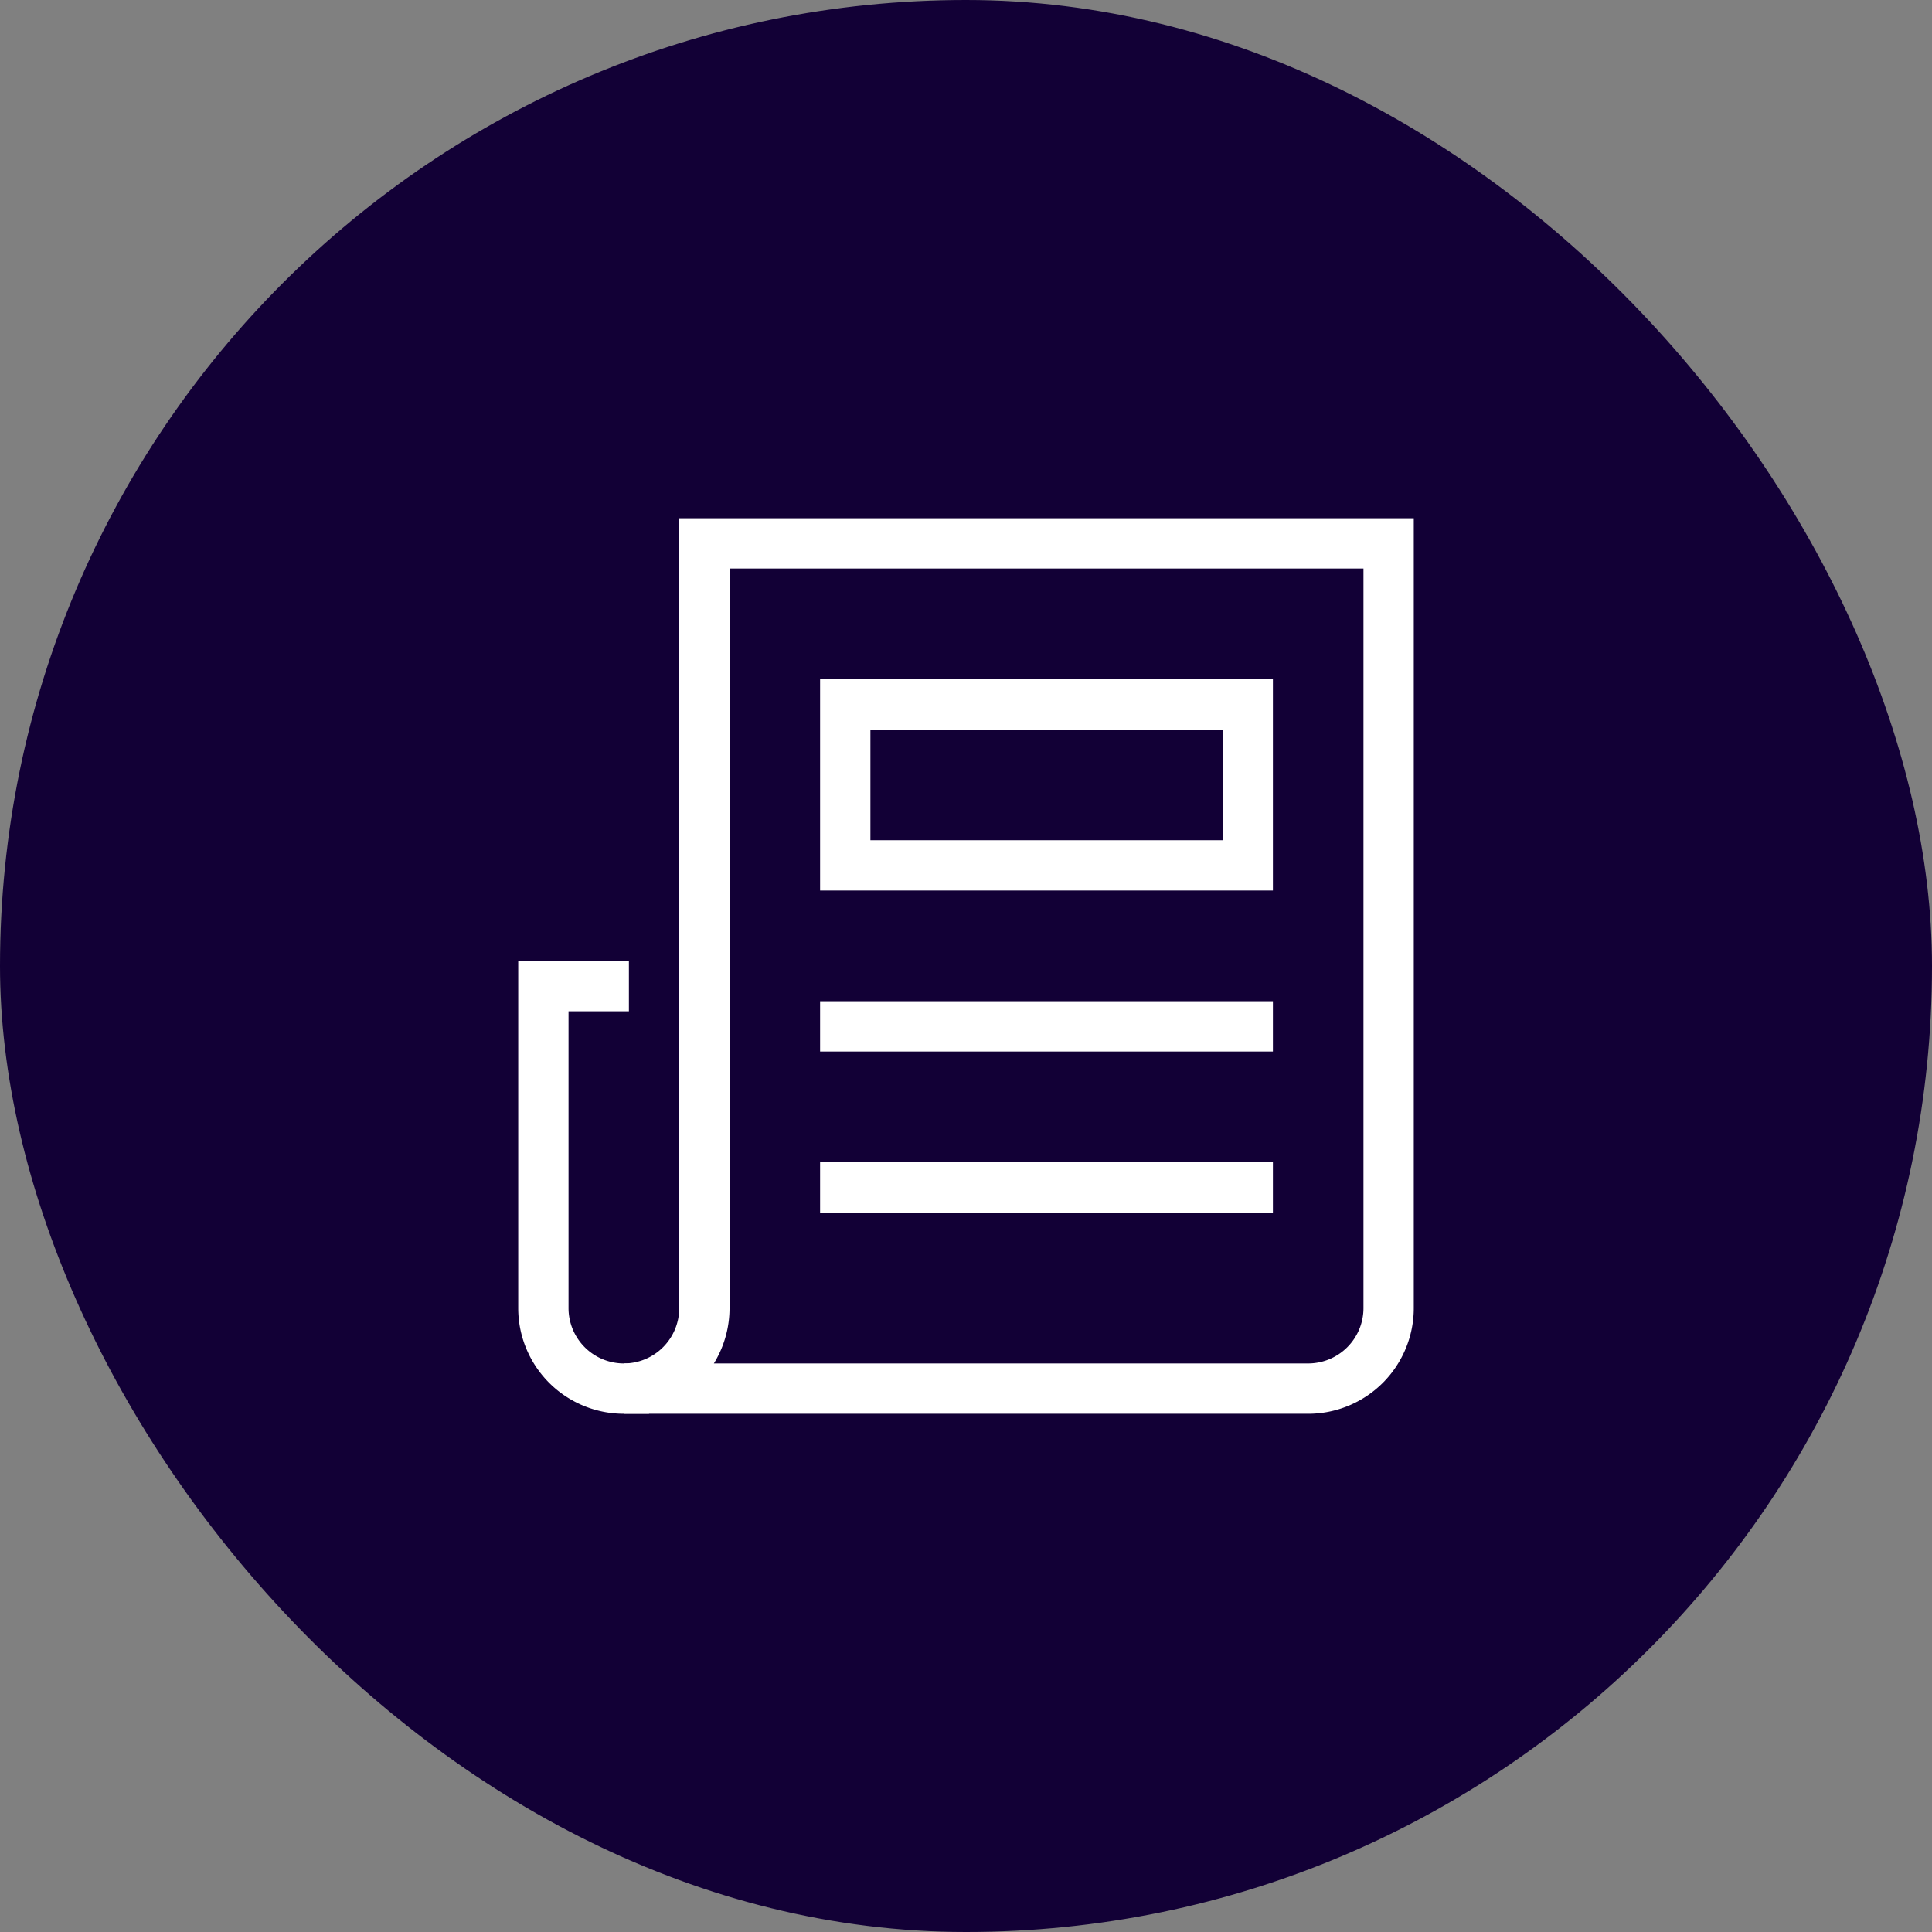 <svg xmlns="http://www.w3.org/2000/svg" width="48" height="48" viewBox="0 0 48 48"><rect x="0" y="0" width="48" height="48" fill="#808080" stroke="none"/><rect data-element="frame" x="0" y="0" width="48" height="48" rx="24" ry="24" stroke="none" fill="#120036"></rect><g class="nc-icon-wrapper" fill="#ffffff" transform="translate(12 12) scale(0.5)" stroke-linecap="square" stroke-linejoin="miter" stroke-miterlimit="10"><path d="M7,45a4,4,0,0,1-4-4V25H6" fill="none" stroke="#ffffff" stroke-width="2.5"></path><path d="M11,3V41a4,4,0,0,1-4,4H41a4,4,0,0,0,4-4V3Z" fill="none" stroke="#ffffff" stroke-width="2.5"></path><line data-color="color-2" x1="18" y1="27" x2="38" y2="27" fill="none" stroke="#ffffff" stroke-width="2.5"></line><line data-color="color-2" x1="18" y1="35" x2="38" y2="35" fill="none" stroke="#ffffff" stroke-width="2.5"></line><rect data-color="color-2" x="18" y="11" width="20" height="8" fill="none" stroke="#ffffff" stroke-width="2.5"></rect></g></svg>